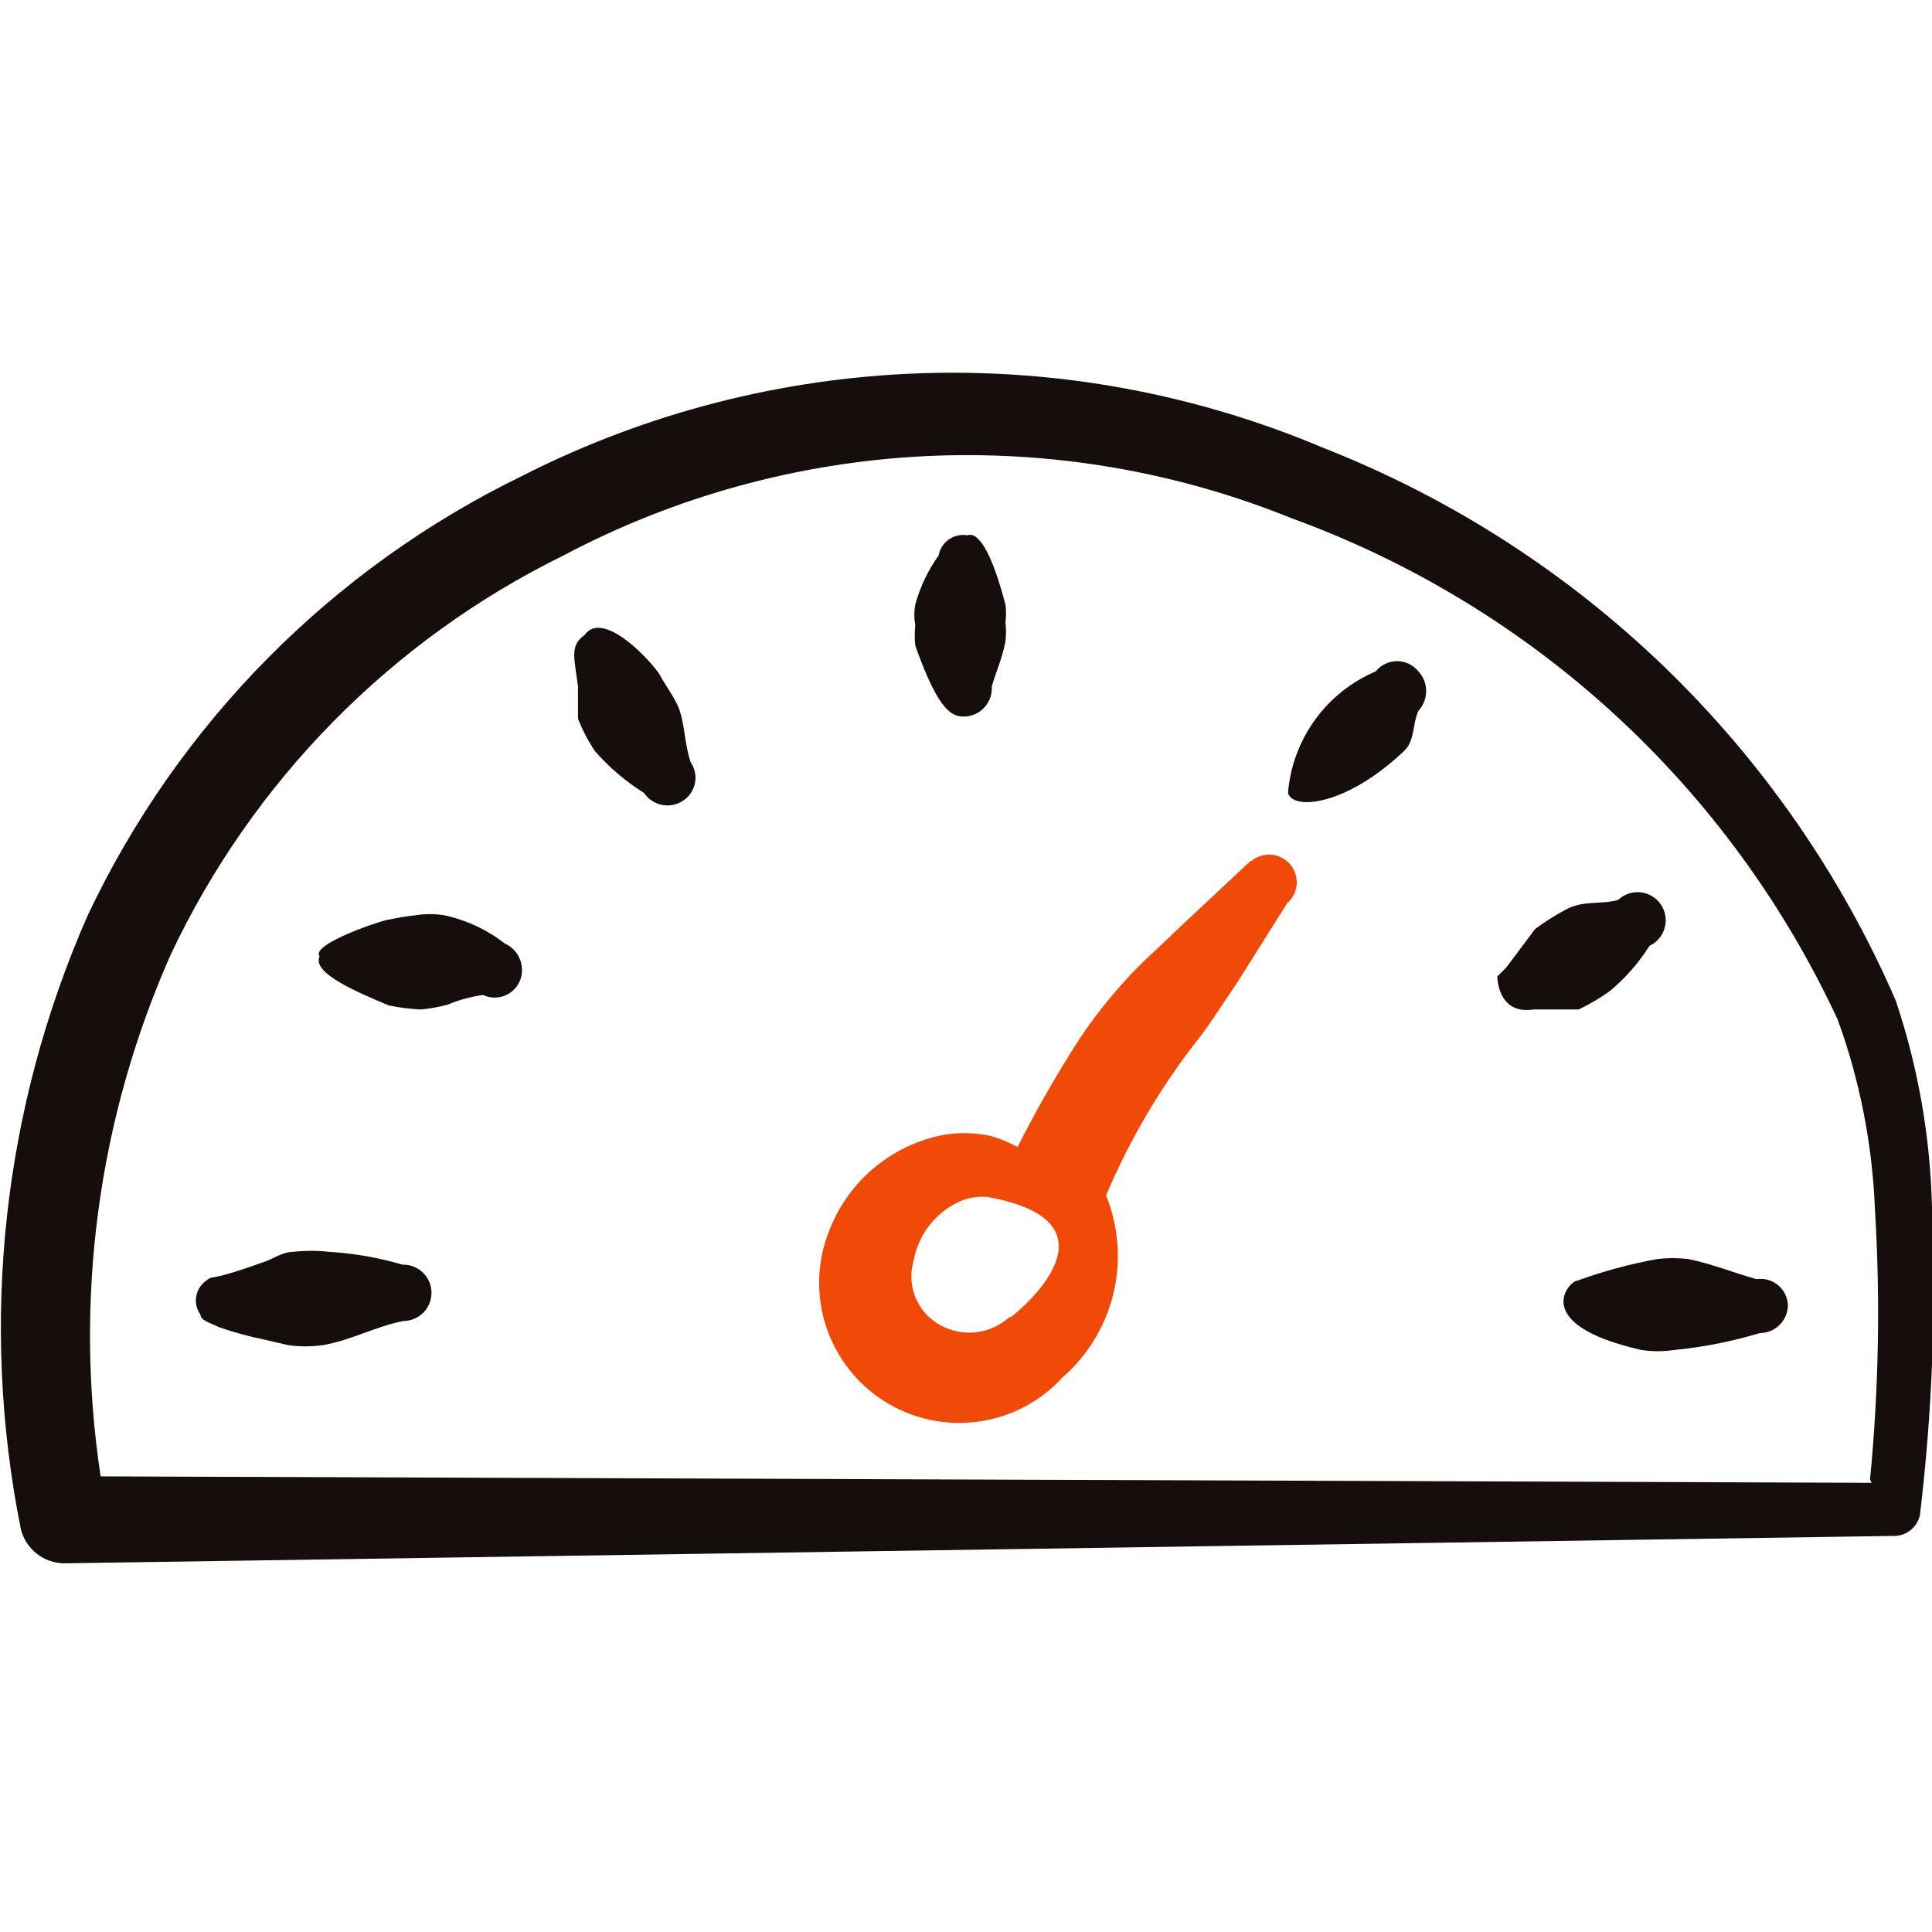 <?xml version="1.0" encoding="UTF-8"?> <svg xmlns="http://www.w3.org/2000/svg" width="48" height="48" viewBox="0 0 48 48" fill="none"><g clip-path="url(#clip0_3244_3011)"><path fill-rule="evenodd" clip-rule="evenodd" d="M48 30C47.959 28.251 47.656 26.518 47.1 24.86C45.748 21.745 43.794 18.927 41.351 16.569C38.907 14.211 36.022 12.36 32.86 11.12C29.695 9.784 26.276 9.154 22.843 9.275C19.409 9.396 16.043 10.264 12.98 11.82C8.242 14.124 4.432 17.977 2.18 22.74C0.067 27.534 -0.512 32.864 0.52 38C0.582 38.24 0.721 38.452 0.917 38.604C1.112 38.756 1.352 38.839 1.6 38.84L47.02 38.16C47.177 38.168 47.331 38.12 47.456 38.025C47.58 37.93 47.667 37.793 47.7 37.64C48.004 35.105 48.105 32.551 48 30ZM46.5 36.84L2.5 36.68C1.833 32.282 2.437 27.786 4.24 23.72C6.275 19.403 9.717 15.905 14 13.8C16.767 12.336 19.821 11.495 22.948 11.335C26.075 11.177 29.198 11.704 32.1 12.88C35.069 13.962 37.796 15.619 40.123 17.758C42.45 19.896 44.331 22.473 45.66 25.34C46.204 26.837 46.514 28.409 46.58 30C46.719 32.253 46.679 34.513 46.46 36.76L46.5 36.84Z" fill="#160D0D"></path><path fill-rule="evenodd" clip-rule="evenodd" d="M31.08 21.38L29.2 23.14C28.8 23.54 28.34 23.92 27.92 24.4C27.527 24.834 27.166 25.295 26.84 25.78C26.272 26.658 25.751 27.566 25.28 28.5C25.066 28.378 24.838 28.284 24.6 28.22C24.178 28.13 23.742 28.13 23.32 28.22C22.707 28.36 22.139 28.648 21.664 29.059C21.19 29.471 20.824 29.993 20.6 30.58C20.297 31.337 20.27 32.176 20.522 32.95C20.775 33.725 21.291 34.387 21.981 34.82C22.671 35.253 23.492 35.431 24.299 35.321C25.107 35.211 25.85 34.822 26.4 34.22C27.028 33.673 27.47 32.943 27.664 32.133C27.857 31.323 27.793 30.472 27.48 29.7C28.057 28.335 28.81 27.051 29.72 25.88C30.1 25.4 30.4 24.9 30.72 24.44L31.98 22.44C32.118 22.321 32.203 22.151 32.216 21.97C32.229 21.788 32.169 21.608 32.05 21.47C31.931 21.332 31.761 21.247 31.579 21.234C31.398 21.221 31.218 21.281 31.08 21.4V21.38ZM25.08 32.72C24.807 32.97 24.45 33.109 24.08 33.109C23.71 33.109 23.353 32.97 23.08 32.72C22.893 32.545 22.758 32.321 22.691 32.074C22.624 31.827 22.627 31.566 22.7 31.32C22.756 31.005 22.887 30.708 23.082 30.454C23.277 30.2 23.53 29.996 23.82 29.86C24.045 29.757 24.294 29.716 24.54 29.74C28 30.36 25.34 32.56 25.12 32.72H25.08Z" fill="#F14A08"></path><path fill-rule="evenodd" clip-rule="evenodd" d="M10 31.42C9.4 31.244 8.783 31.137 8.16 31.1C7.874 31.069 7.586 31.069 7.3 31.1C7 31.1 6.76 31.3 6.48 31.38C5.02 31.9 5.36 31.64 5.12 31.82C5.055 31.866 5 31.924 4.958 31.991C4.916 32.058 4.888 32.133 4.875 32.211C4.862 32.289 4.864 32.369 4.882 32.446C4.9 32.523 4.933 32.596 4.98 32.66C4.98 32.8 5.2 32.86 5.46 32.98C5.819 33.105 6.187 33.205 6.56 33.28L7.16 33.42C7.445 33.46 7.734 33.46 8.02 33.42C8.72 33.3 9.32 32.96 10.02 32.82C10.205 32.82 10.383 32.746 10.515 32.615C10.646 32.484 10.72 32.306 10.72 32.12C10.72 31.934 10.646 31.756 10.515 31.625C10.383 31.494 10.205 31.42 10.02 31.42H10Z" fill="#160D0D"></path><path fill-rule="evenodd" clip-rule="evenodd" d="M24 17.8C24.182 17.785 24.351 17.699 24.471 17.56C24.59 17.422 24.651 17.242 24.64 17.06C24.74 16.7 24.9 16.36 24.98 15.94C24.999 15.781 24.999 15.619 24.98 15.46C24.999 15.314 24.999 15.166 24.98 15.02C24.46 13.02 24.06 13.3 24.04 13.3C23.878 13.271 23.711 13.307 23.576 13.401C23.441 13.495 23.349 13.638 23.32 13.8C23.056 14.169 22.86 14.582 22.74 15.02C22.709 15.192 22.709 15.368 22.74 15.54C22.721 15.706 22.721 15.874 22.74 16.04C23.34 17.74 23.68 17.82 24 17.8Z" fill="#160D0D"></path><path fill-rule="evenodd" clip-rule="evenodd" d="M12.54 23.44C12.099 23.097 11.586 22.858 11.04 22.74C10.801 22.701 10.558 22.701 10.32 22.74C10.111 22.762 9.904 22.796 9.7 22.84C9.54 22.84 7.7 23.46 7.94 23.76C7.74 24.18 8.9 24.66 9.66 24.98C9.923 25.034 10.191 25.068 10.46 25.08C10.683 25.059 10.904 25.019 11.12 24.96C11.402 24.843 11.697 24.762 12 24.72C12.084 24.759 12.174 24.781 12.267 24.785C12.359 24.788 12.451 24.772 12.537 24.738C12.623 24.704 12.702 24.654 12.768 24.588C12.833 24.523 12.885 24.446 12.92 24.36C12.987 24.187 12.985 23.995 12.914 23.824C12.844 23.652 12.709 23.515 12.54 23.44Z" fill="#160D0D"></path><path fill-rule="evenodd" clip-rule="evenodd" d="M16.86 17.58C16.74 17.3 16.54 17.04 16.4 16.78C16.26 16.52 15 15.1 14.52 15.78C14.14 16.04 14.28 16.38 14.36 17.06V17.86C14.472 18.14 14.613 18.409 14.78 18.66C15.133 19.065 15.544 19.416 16 19.7C16.102 19.852 16.26 19.959 16.439 19.996C16.619 20.034 16.806 19.999 16.96 19.9C17.038 19.851 17.105 19.788 17.157 19.712C17.209 19.637 17.246 19.552 17.265 19.462C17.283 19.373 17.284 19.28 17.266 19.191C17.248 19.101 17.212 19.015 17.16 18.94C17 18.46 17.02 18 16.86 17.58Z" fill="#160D0D"></path><path fill-rule="evenodd" clip-rule="evenodd" d="M34.18 16.68C33.576 16.937 33.053 17.354 32.669 17.886C32.285 18.419 32.053 19.046 32 19.7C32.12 20.14 33.44 20.02 34.86 18.68C35.16 18.42 35.08 18.02 35.24 17.66C35.364 17.527 35.432 17.352 35.432 17.17C35.432 16.988 35.364 16.813 35.24 16.68C35.176 16.601 35.096 16.537 35.004 16.493C34.912 16.449 34.812 16.426 34.71 16.426C34.608 16.426 34.508 16.449 34.416 16.493C34.324 16.537 34.244 16.601 34.18 16.68Z" fill="#160D0D"></path><path fill-rule="evenodd" clip-rule="evenodd" d="M40 24.62C40.384 24.3 40.714 23.922 40.98 23.5C41.072 23.457 41.154 23.395 41.219 23.317C41.285 23.239 41.333 23.148 41.359 23.05C41.386 22.952 41.391 22.85 41.375 22.75C41.358 22.649 41.319 22.554 41.262 22.47C41.205 22.386 41.13 22.316 41.042 22.264C40.955 22.212 40.858 22.18 40.757 22.169C40.656 22.159 40.553 22.17 40.457 22.203C40.361 22.236 40.274 22.29 40.2 22.36C39.76 22.48 39.34 22.36 38.9 22.6C38.635 22.741 38.381 22.901 38.14 23.08L37.42 24.04L37.2 24.26C37.2 24.26 37.2 25.22 38.1 25.08H38.44H39.22C39.494 24.951 39.755 24.797 40 24.62Z" fill="#160D0D"></path><path fill-rule="evenodd" clip-rule="evenodd" d="M43.64 31.78C43.06 31.62 42.54 31.4 41.94 31.28C41.688 31.25 41.432 31.25 41.18 31.28C40.499 31.402 39.83 31.583 39.18 31.82C39 31.82 37.96 32.9 40.78 33.54C41.052 33.581 41.328 33.581 41.6 33.54C42.319 33.469 43.029 33.329 43.72 33.12C43.906 33.12 44.084 33.046 44.215 32.915C44.346 32.784 44.42 32.606 44.42 32.42C44.416 32.325 44.391 32.232 44.348 32.147C44.306 32.062 44.246 31.987 44.172 31.927C44.099 31.866 44.013 31.822 43.922 31.797C43.83 31.772 43.734 31.766 43.64 31.78Z" fill="#160D0D"></path></g><defs><clipPath id="clip0_3244_3011"><rect width="48" height="48" fill="white"></rect></clipPath></defs></svg> 